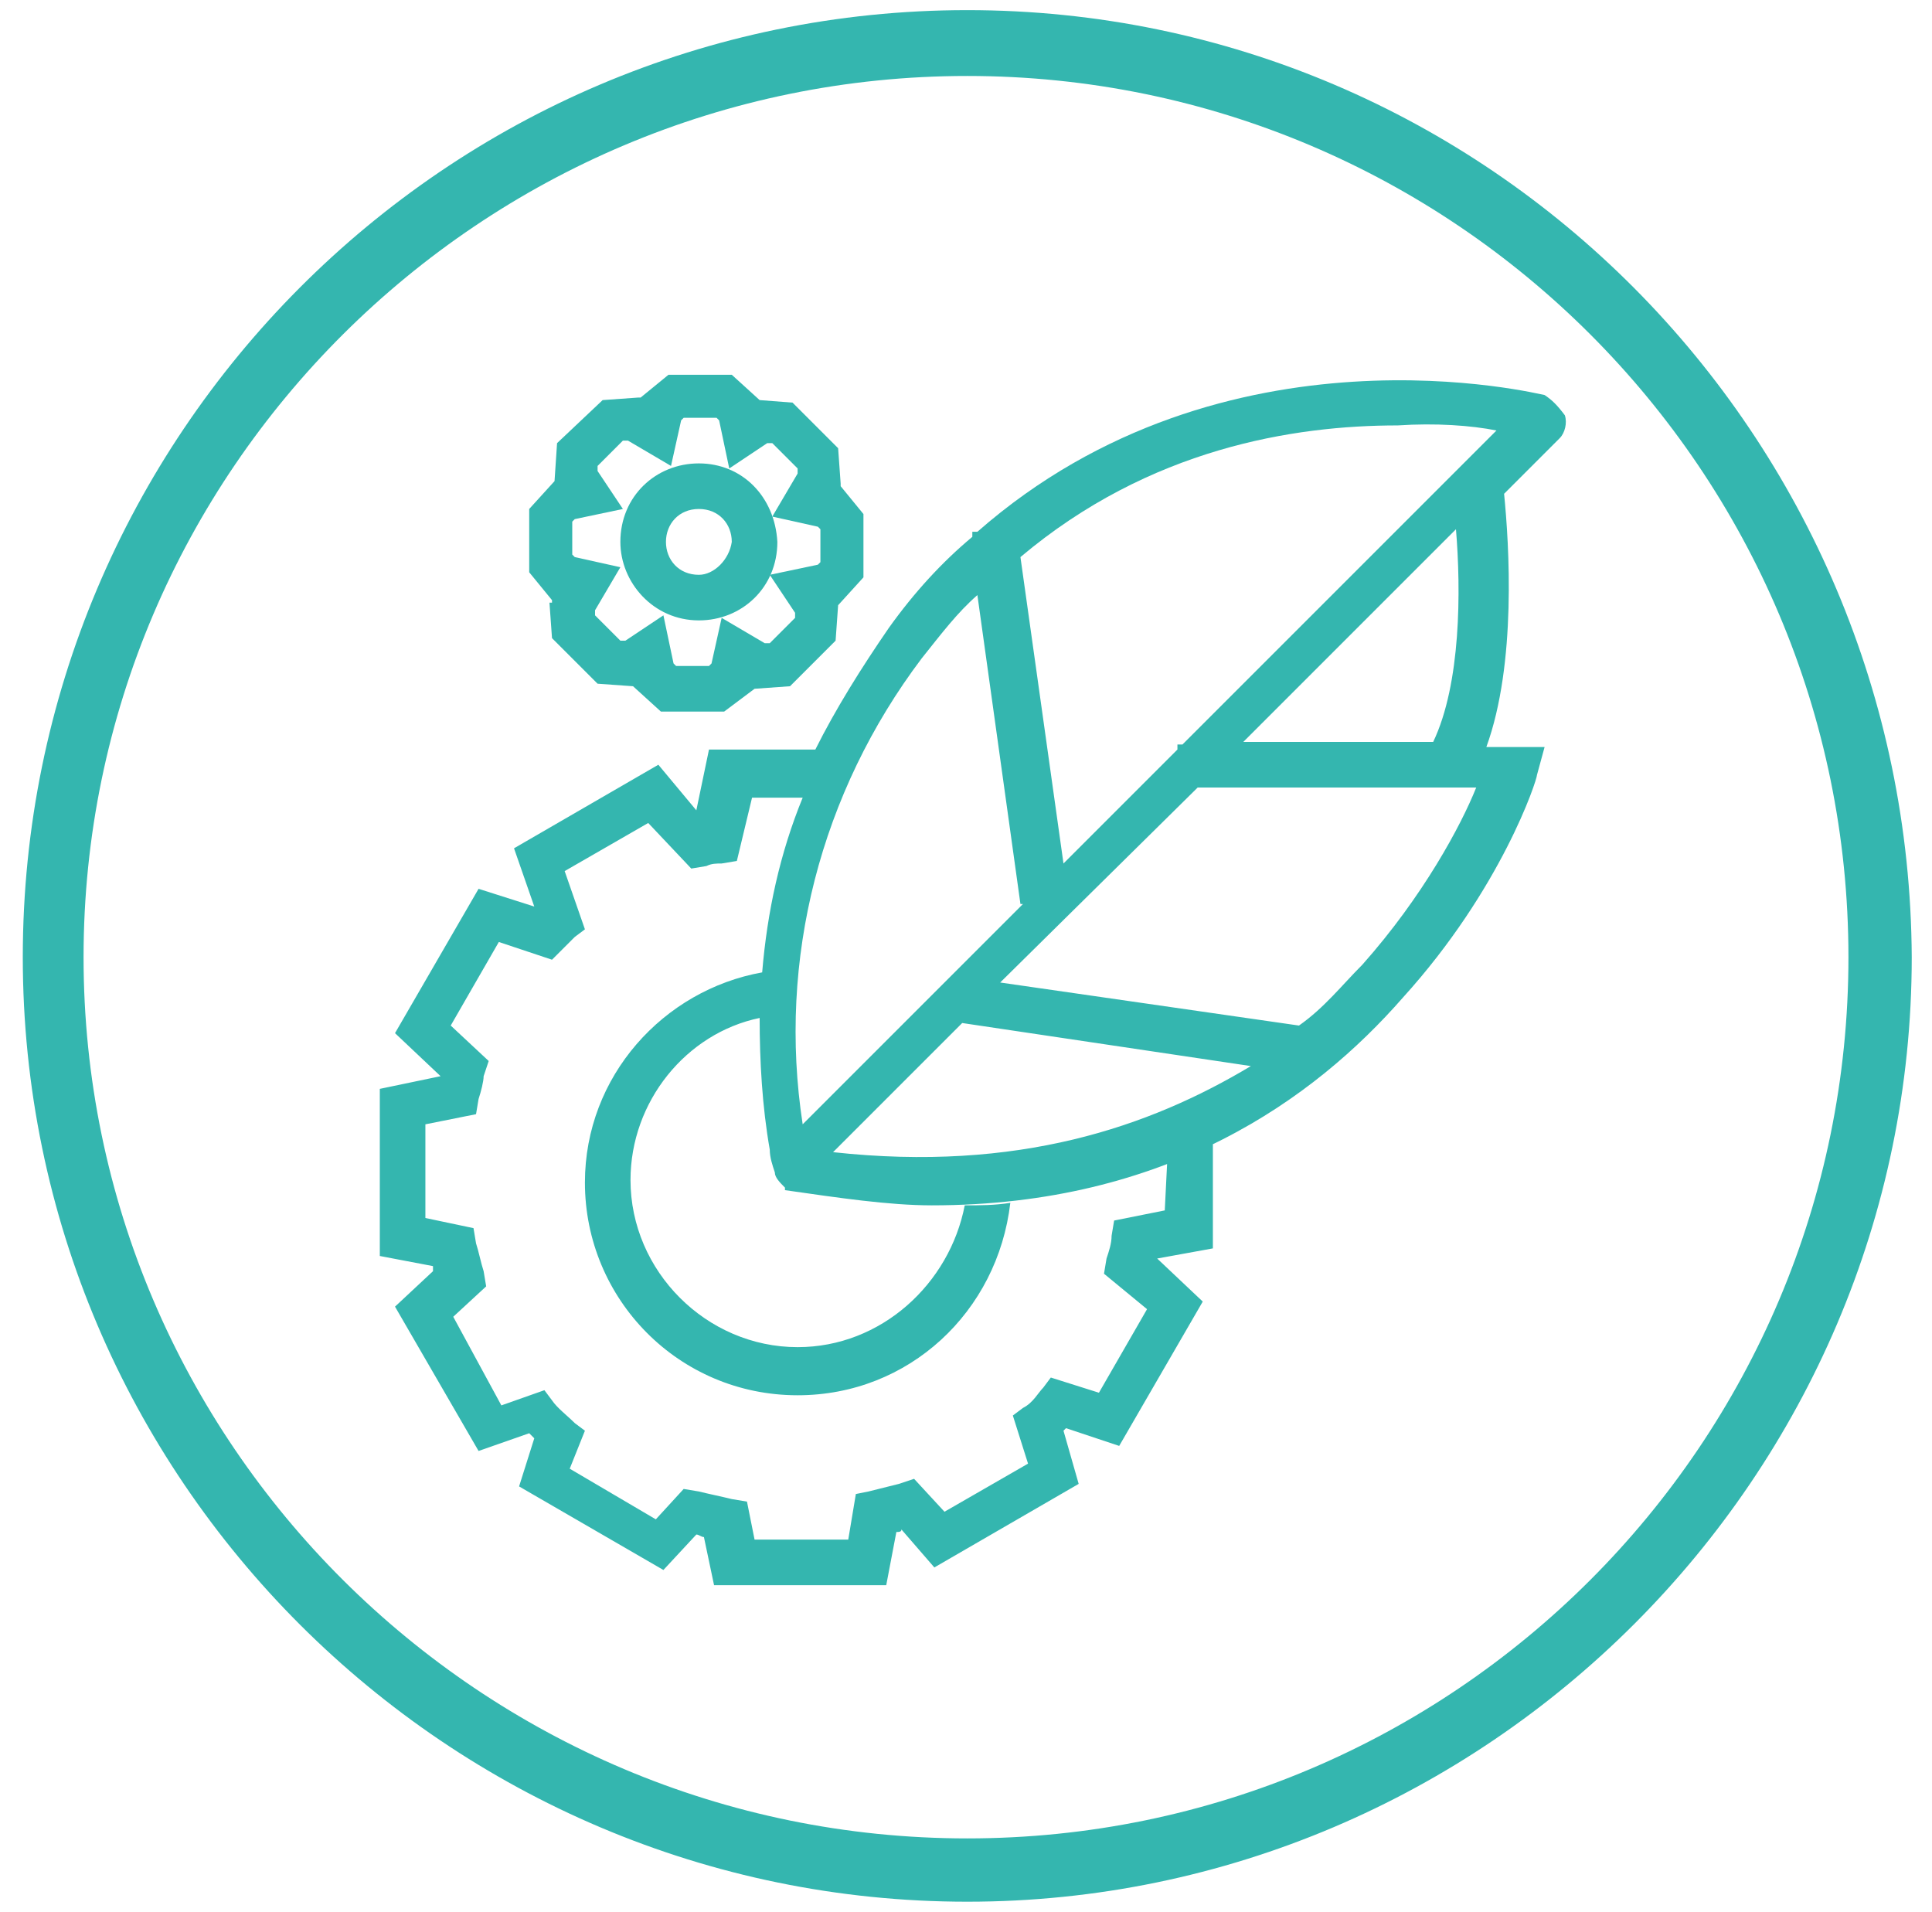 <?xml version="1.0" encoding="utf-8"?>
<!-- Generator: Adobe Illustrator 22.1.0, SVG Export Plug-In . SVG Version: 6.00 Build 0)  -->
<svg version="1.1" id="组_21" xmlns="http://www.w3.org/2000/svg" xmlns:xlink="http://www.w3.org/1999/xlink" x="0px" y="0px"
	 viewBox="0 0 76.3 75.5" style="enable-background:new 0 0 76.3 75.5;" xml:space="preserve">
<style type="text/css">
	.st0{fill:none;}
	.st1{fill:#34B6AF;}
</style>
<g>
	<path class="st0" d="M24.5,46.4c0,3.6,3,6.6,6.6,6.6c3.3,0,6.1-2.4,6.6-5.6c-0.4,0-0.9,0-1.4,0c-1.9,0-3.9-0.2-5.8-0.7l0,0v-0.1
		c-0.6-2.3-0.8-4.6-0.7-6.8C26.8,40.6,24.5,43.2,24.5,46.4z"/>
</g>
<g>
	<path class="st1" d="M61,15.6c-0.1,0-12.6-3.2-22.4,5.4h-0.2v0.2c-1.2,1-2.3,2.2-3.3,3.6C34,26.4,33,28,32.2,29.6H28L27.5,32
		l-1.5-1.8l-5.7,3.3l0.8,2.3l-2.2-0.7l-3.3,5.7l1.8,1.7L15,43v6.6l2.1,0.4c0,0.1,0,0.1,0,0.2l-1.5,1.4l3.3,5.7l2-0.7
		c0.1,0.1,0.1,0.1,0.2,0.2l-0.6,1.9l5.7,3.3l1.3-1.4c0.1,0,0.2,0.1,0.3,0.1l0.4,1.9H35l0.4-2.1c0.1,0,0.2,0,0.2-0.1l1.3,1.5l5.7-3.3
		L42,56.5c0,0,0,0,0.1-0.1l2.1,0.7l3.3-5.7l-1.8-1.7l2.2-0.4V45c-0.6,0.3-1.2,0.6-1.8,0.8l-0.1,2L44,48.2l-0.1,0.6
		c0,0.3-0.1,0.6-0.2,0.9l-0.1,0.6l1.7,1.4l-1.9,3.3l-1.9-0.6l-0.3,0.4c-0.2,0.2-0.4,0.6-0.8,0.8L40,55.9l0.6,1.9l-3.3,1.9l-1.2-1.3
		l-0.6,0.2c-0.4,0.1-0.8,0.2-1.2,0.3L33.8,59l-0.3,1.8h-3.7l-0.3-1.5l-0.6-0.1c-0.4-0.1-0.9-0.2-1.3-0.3l-0.6-0.1l-1.1,1.2L22.5,58
		l0.6-1.5l-0.4-0.3c-0.3-0.3-0.7-0.6-0.9-0.9l-0.3-0.4l-1.7,0.6L17.9,52l1.3-1.2l-0.1-0.6c-0.1-0.3-0.2-0.8-0.3-1.1l-0.1-0.6
		l-1.9-0.4v-3.7l2-0.4l0.1-0.6c0.1-0.3,0.2-0.7,0.2-0.9l0.2-0.6l-1.5-1.4l1.9-3.3l2.1,0.7l0.3-0.3c0.2-0.2,0.3-0.3,0.6-0.6l0.4-0.3
		l-0.8-2.3l3.3-1.9l1.7,1.8l0.6-0.1c0.2-0.1,0.4-0.1,0.6-0.1l0.6-0.1l0.6-2.5h2c-0.9,2.2-1.4,4.5-1.6,6.9c-3.9,0.7-7,4.1-7,8.3
		c0,4.6,3.7,8.4,8.4,8.4c4.4,0,7.9-3.3,8.4-7.6c-0.6,0.1-1.2,0.1-1.8,0.1c-0.6,3.1-3.3,5.6-6.6,5.6c-3.6,0-6.6-3-6.6-6.6
		c0-3.1,2.2-5.8,5.1-6.4c0,1.7,0.1,3.5,0.4,5.2c0,0.3,0.1,0.6,0.2,0.9c0,0.2,0.2,0.4,0.4,0.6v0.1c2.1,0.3,4.1,0.6,5.8,0.6
		c9.3,0,15.1-4.2,18.6-8.2c3.9-4.3,5.3-8.6,5.3-8.8l0.3-1.1h-2.3c1.2-3.3,0.9-8,0.7-10l2.2-2.2c0.2-0.2,0.3-0.6,0.2-0.9
		C61.5,16,61.3,15.8,61,15.6z M36.4,26c0.8-1,1.4-1.8,2.2-2.5l1.7,12.2h0.1l-3,3l-5.7,5.7C30.7,37.9,32.4,31.3,36.4,26z M32.9,45.5
		l5.1-5.1l11.4,1.7C45.4,44.5,40.2,46.3,32.9,45.5z M53.8,38.1c-0.8,0.8-1.5,1.7-2.5,2.4l-11.8-1.7l7.8-7.7h11
		C57.7,32.6,56.2,35.4,53.8,38.1z M49.1,29.3l8.4-8.4c0.2,2.4,0.2,6.1-0.9,8.4H49.1z M46.7,29.4h-0.2v0.2l-4.5,4.5L40.3,22
		c5.1-4.3,10.8-5.2,14.9-5.2c1.5-0.1,2.9,0,3.9,0.2L46.7,29.4z"/>
	<path class="st1" d="M38.2,0.4C17.6,0.4,0.9,17.2,0.9,37.8s16.8,37.3,37.3,37.3s37.3-16.8,37.3-37.3C75.4,17.2,58.8,0.4,38.2,0.4z
		 M38.2,72.6C19,72.6,3.3,57,3.3,37.8S19,3,38.2,3S73,18.6,73,37.8S57.4,72.6,38.2,72.6z"/>
	<path class="st1" d="M21.7,23.8l0.1,1.4l1.8,1.8l1.4,0.1l1.1,1h2.5l1.2-0.9l1.4-0.1l1.8-1.8l0.1-1.4l1-1.1v-2.5l-0.9-1.1v-0.1
		l-0.1-1.4l-1.8-1.8L30,15.8l-1.1-1h-2.5l-1.1,0.9h-0.1l-1.4,0.1L22,17.5L21.9,19l-1,1.1v2.5l0.9,1.1V23.8z M22.6,20.6l0.1-0.1
		l1.9-0.4l-1-1.5v-0.2l1-1h0.2l1.7,1l0.4-1.8l0.1-0.1h1.3l0.1,0.1l0.4,1.9l1.5-1h0.2l1,1v0.2l-1,1.7l1.8,0.4l0.1,0.1v1.3l-0.1,0.1
		l-1.9,0.4l1,1.5v0.2l-1,1h-0.2l-1.7-1l-0.4,1.8l-0.1,0.1h-1.3l-0.1-0.1l-0.4-1.9l-1.5,1h-0.2l-1-1v-0.2l1-1.7L22.7,22l-0.1-0.1
		V20.6z"/>
	<path class="st1" d="M27.6,24.5c1.7,0,3.1-1.3,3.1-3.1c-0.1-1.8-1.4-3.1-3.1-3.1c-1.7,0-3.1,1.3-3.1,3.1
		C24.5,23,25.8,24.5,27.6,24.5z M27.6,20.1c0.8,0,1.3,0.6,1.3,1.3c-0.1,0.7-0.7,1.3-1.3,1.3c-0.8,0-1.3-0.6-1.3-1.3
		S26.8,20.1,27.6,20.1z"/>
</g>
</svg>
